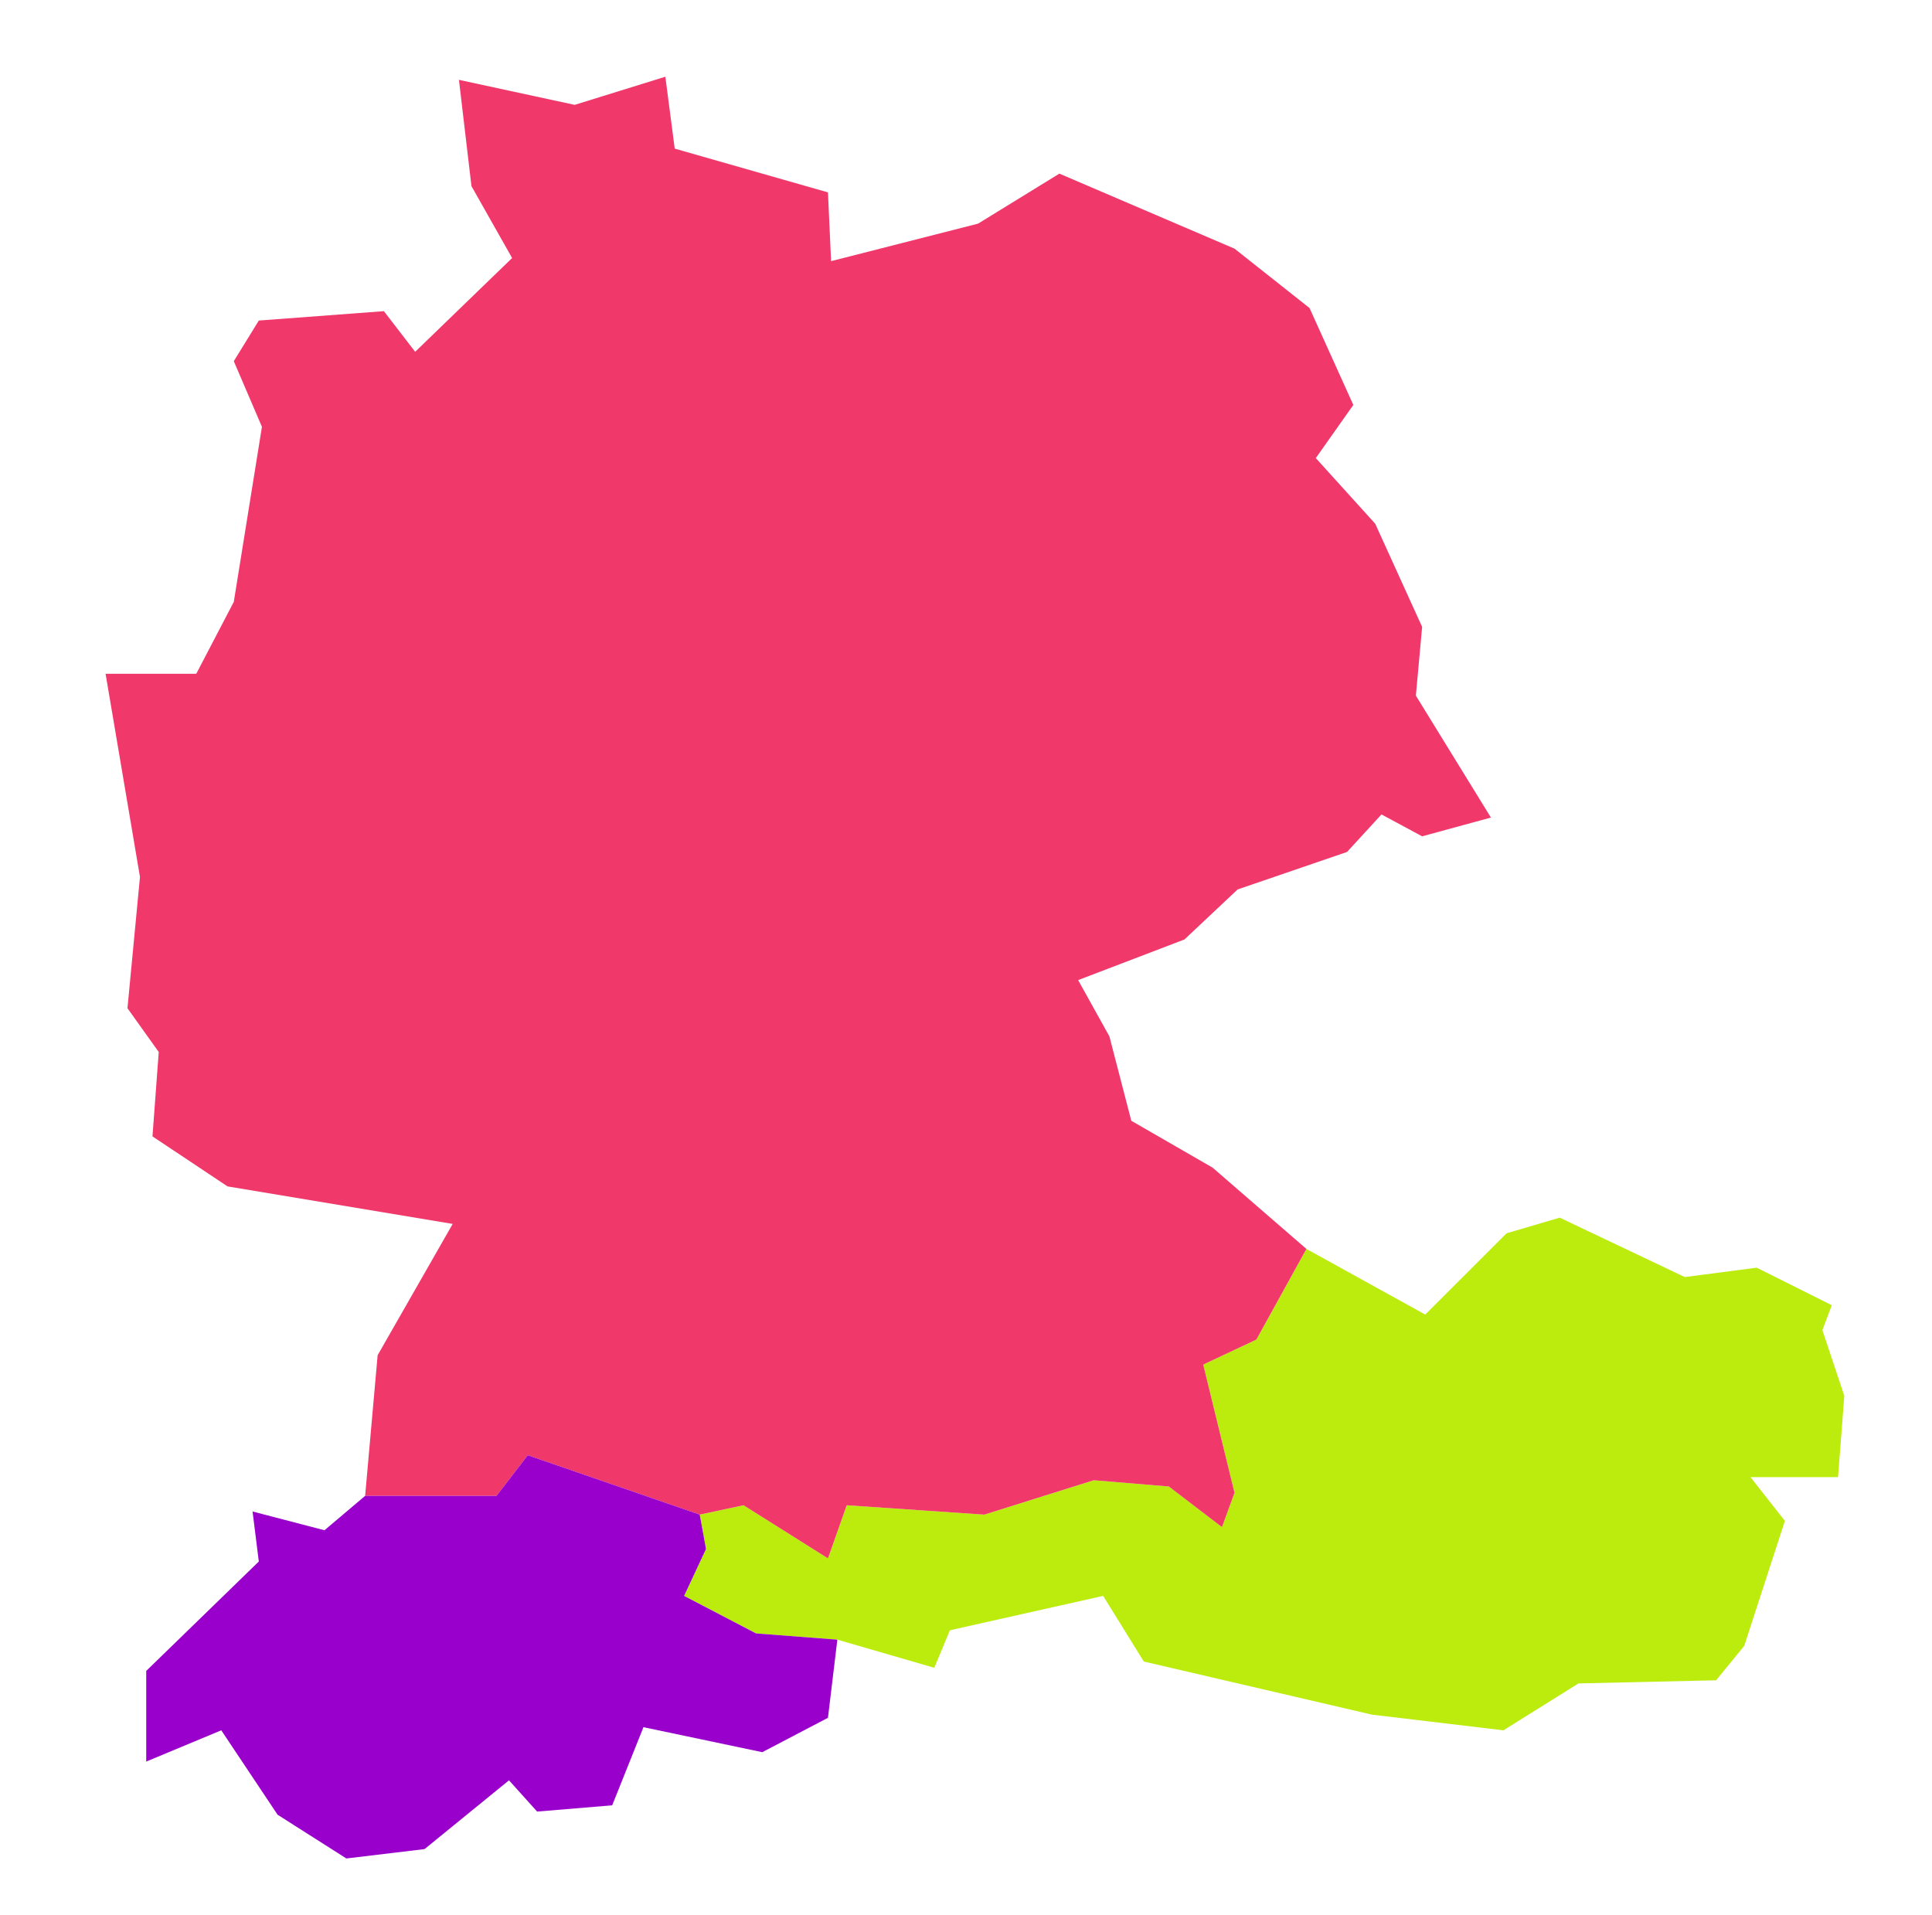 <?xml version="1.0" encoding="UTF-8" standalone="no"?> <svg xmlns="http://www.w3.org/2000/svg" xmlns:xlink="http://www.w3.org/1999/xlink" xmlns:serif="http://www.serif.com/" width="100%" height="100%" viewBox="0 0 2191 2172" version="1.1" xml:space="preserve" style="fill-rule:evenodd;clip-rule:evenodd;stroke-linejoin:round;stroke-miterlimit:2;"> <g id="Artboard1" transform="matrix(0.843,0,0,1,-1114.81,-1612.57)"> <rect x="1323.01" y="1612.57" width="2600.16" height="2171.87" style="fill:none;"></rect> <g id="Austria" transform="matrix(42.069,0,0,35.449,-41252.4,-3670.94)"> <path d="M1070.6,190.8L1070.3,191.6L1071,193.7L1070.8,196.3L1068,196.3L1069.1,197.7L1067.8,201.7L1066.9,202.8L1062.5,202.9L1060.1,204.4L1055.9,203.9L1048.6,202.2L1047.3,200.1L1042.4,201.2L1041.9,202.4L1038.8,201.5L1036.2,201.3L1033.9,200.1L1034.6,198.6L1034.4,197.5L1035.8,197.2L1038.5,198.9L1039.1,197.2L1043.5,197.5L1047,196.4L1049.4,196.6L1051.1,197.9L1051.5,196.8L1050.5,192.7L1052.2,191.9L1053.8,189L1057.6,191.1L1060.2,188.5L1061.9,188L1065.9,189.9L1068.2,189.6L1070.6,190.8Z" style="fill:rgb(187,236,14);fill-rule:nonzero;"></path> </g> <g id="Germany" transform="matrix(42.069,0,0,35.449,-41252.4,-3670.94)"> <path d="M1053.9,158.9L1055.3,162L1054.1,163.7L1056,165.8L1057.5,169.1L1057.3,171.3L1059.7,175.2L1057.5,175.8L1056.2,175.1L1055.1,176.3L1051.6,177.5L1049.9,179.1L1046.5,180.4L1047.5,182.2L1048.2,184.9L1050.8,186.4L1053.8,189L1052.2,191.9L1050.5,192.7L1051.5,196.8L1051.1,197.9L1049.4,196.6L1047,196.4L1043.5,197.5L1039.1,197.2L1038.5,198.9L1035.8,197.2L1034.4,197.5L1028.9,195.6L1027.9,196.9L1023.7,196.9L1024.1,192.4L1026.5,188.2L1019.3,187L1016.9,185.4L1017.1,182.7L1016.1,181.3L1016.5,177.1L1015.4,170.6L1018.3,170.6L1019.5,168.3L1020.4,162.7L1019.5,160.6L1020.3,159.3L1024.3,159L1025.3,160.3L1028.4,157.3L1027.1,155L1026.7,151.6L1030.4,152.4L1033.3,151.5L1033.6,153.8L1038.5,155.2L1038.6,157.4L1043.3,156.2L1045.9,154.6L1051.5,157L1053.9,158.9Z" style="fill:rgb(240,56,107);fill-rule:nonzero;"></path> </g> <g id="Switzerland" transform="matrix(42.069,0,0,35.449,-41252.4,-3670.94)"> <path d="M1034.4,197.5L1034.6,198.6L1033.9,200.1L1036.2,201.3L1038.8,201.5L1038.5,204L1036.4,205.1L1032.6,204.3L1031.6,206.8L1029.2,207L1028.3,206L1025.6,208.2L1023.1,208.5L1020.9,207.1L1019.1,204.4L1016.7,205.4L1016.7,202.5L1020.3,199L1020.1,197.4L1022.4,198L1023.7,196.9L1027.9,196.9L1028.9,195.6L1034.4,197.5Z" style="fill:rgb(153,0,204);fill-rule:nonzero;"></path> </g> </g> </svg> 
